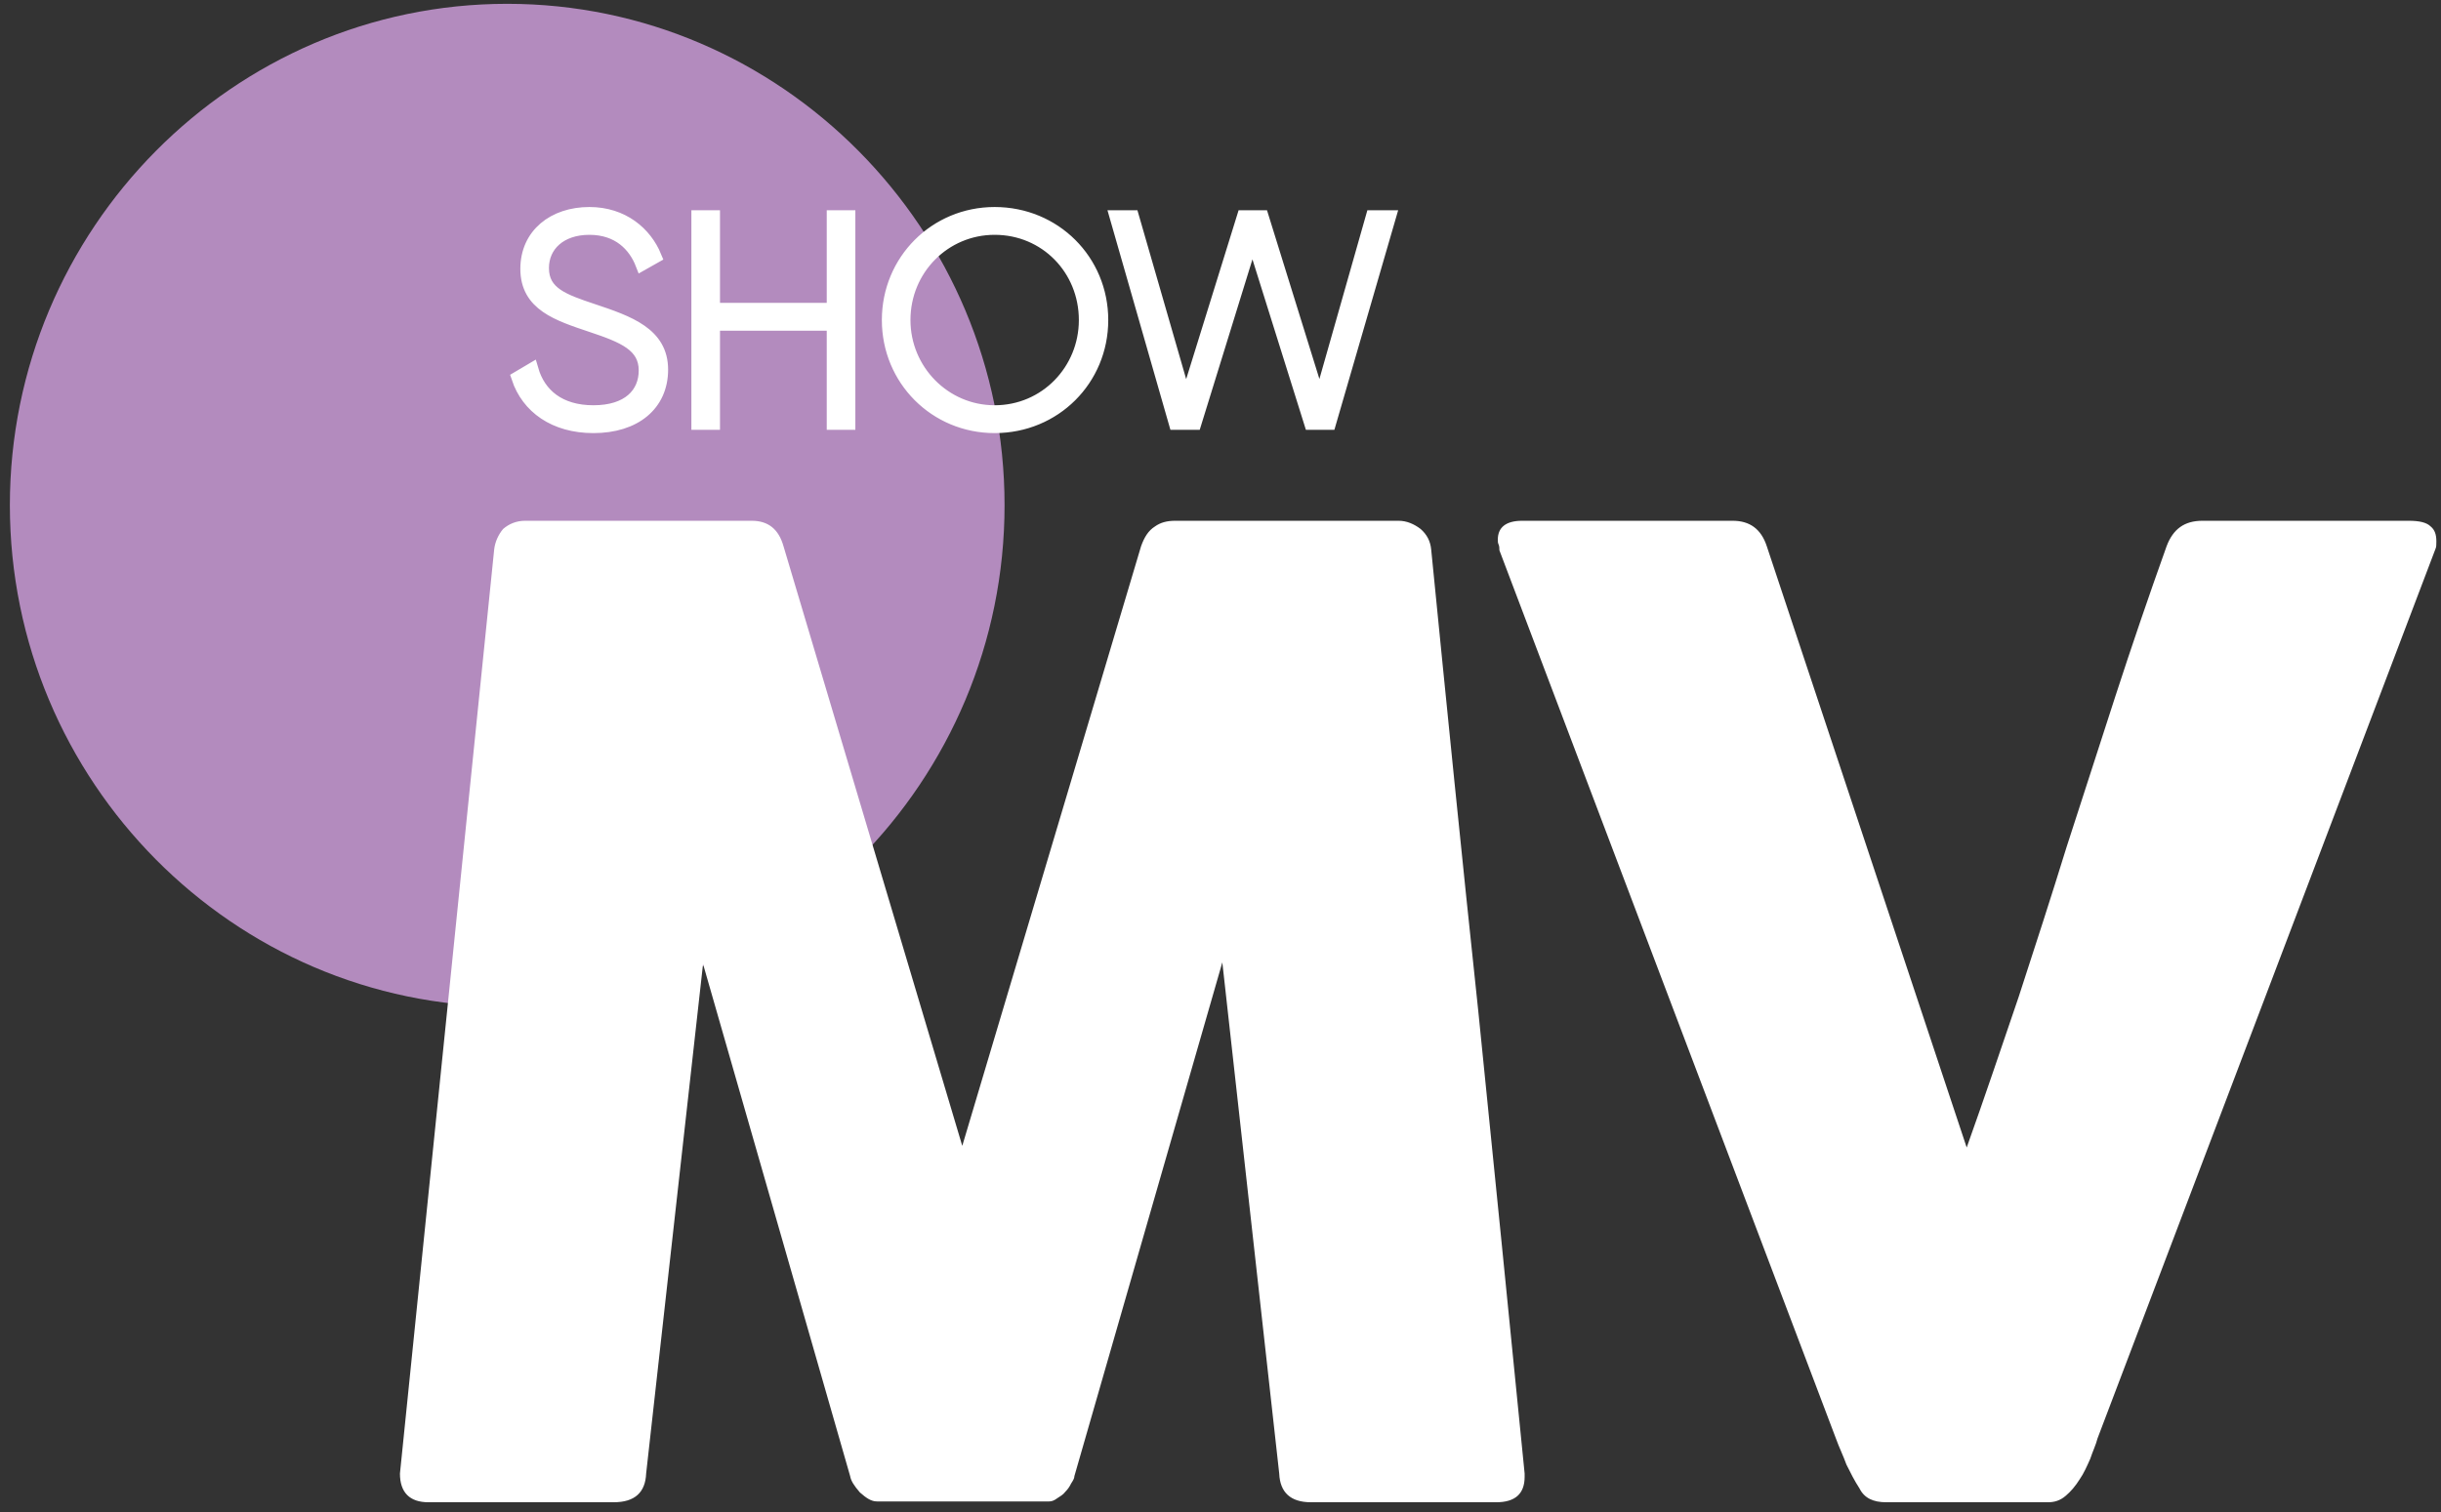 <?xml version="1.0" encoding="UTF-8"?> <svg xmlns="http://www.w3.org/2000/svg" width="71" height="44" viewBox="0 0 71 44" fill="none"><rect x="0" y="0" width="71" height="44" fill="#333333" stroke="none"/> <path d="M14.753 29.287C22.719 29.287 29.219 22.732 29.219 14.699C29.219 6.667 22.719 0.111 14.753 0.111C6.787 0.111 0.287 6.667 0.287 14.699C0.287 22.732 6.787 29.287 14.753 29.287Z" fill="#B38BBE"></path> <path d="M14.374 15.986C14.398 15.772 14.493 15.557 14.634 15.39C14.8 15.247 15.012 15.152 15.273 15.152H21.867C22.34 15.152 22.647 15.39 22.789 15.891L27.989 33.339L33.19 15.891C33.284 15.629 33.402 15.438 33.591 15.319C33.757 15.2 33.946 15.152 34.182 15.152H40.682C40.918 15.152 41.131 15.247 41.32 15.39C41.509 15.557 41.604 15.748 41.628 15.986C42.076 20.515 42.526 24.997 42.999 29.43C43.448 33.864 43.897 38.345 44.346 42.873V42.968C44.346 43.469 44.062 43.708 43.519 43.708H38.13C37.539 43.708 37.231 43.422 37.208 42.873L35.553 28L31.251 42.945C31.251 43.016 31.203 43.087 31.157 43.159C31.11 43.255 31.062 43.326 30.991 43.398C30.92 43.494 30.825 43.541 30.755 43.589C30.66 43.66 30.589 43.684 30.518 43.684H25.507C25.342 43.684 25.2 43.589 25.011 43.422C24.846 43.231 24.751 43.087 24.727 42.945L20.449 28.047L18.794 42.873C18.771 43.422 18.464 43.708 17.849 43.708H12.46C11.916 43.708 11.633 43.422 11.633 42.873L14.374 15.986ZM54.084 43.302C53.943 43.087 53.824 42.85 53.706 42.612C53.611 42.349 53.493 42.111 53.399 41.849L43.612 16.01C43.612 15.963 43.612 15.891 43.589 15.843C43.566 15.796 43.566 15.748 43.566 15.701C43.566 15.343 43.803 15.152 44.275 15.152H50.397C50.894 15.152 51.224 15.39 51.389 15.891L57.204 33.387C57.724 31.933 58.221 30.454 58.717 29.001C59.19 27.547 59.663 26.093 60.111 24.639C60.585 23.185 61.057 21.707 61.53 20.253C62.003 18.799 62.499 17.345 63.019 15.891C63.208 15.39 63.539 15.152 64.059 15.152H70.062C70.37 15.152 70.583 15.2 70.701 15.319C70.819 15.414 70.865 15.557 70.865 15.748C70.865 15.843 70.865 15.915 70.842 15.963L61.01 41.849C60.962 42.039 60.868 42.23 60.798 42.444C60.702 42.659 60.608 42.873 60.49 43.041C60.372 43.231 60.23 43.398 60.088 43.517C59.923 43.66 59.757 43.708 59.568 43.708H54.864C54.486 43.708 54.226 43.589 54.084 43.302Z" fill="white"></path> <path d="M17.261 12.409C18.463 12.409 19.241 11.771 19.241 10.754C19.241 9.714 18.298 9.382 17.237 9.028C16.388 8.744 15.775 8.532 15.775 7.799C15.775 7.137 16.294 6.64 17.143 6.64C17.992 6.64 18.463 7.137 18.675 7.681L19.052 7.468C18.77 6.782 18.11 6.215 17.143 6.215C16.106 6.215 15.327 6.83 15.327 7.822C15.327 8.863 16.224 9.146 17.214 9.478C18.134 9.785 18.77 10.044 18.77 10.778C18.77 11.463 18.275 11.983 17.261 11.983C16.27 11.983 15.681 11.487 15.469 10.754L15.068 10.991C15.351 11.842 16.129 12.409 17.261 12.409ZM24.239 6.309V9.004H20.75V6.309H20.302V12.314H20.75V9.43H24.239V12.314H24.687V6.309H24.239ZM28.931 12.409C30.675 12.409 32.043 11.038 32.043 9.312C32.043 7.586 30.675 6.215 28.931 6.215C27.209 6.215 25.842 7.586 25.842 9.312C25.842 11.038 27.209 12.409 28.931 12.409ZM28.931 11.983C27.469 11.983 26.29 10.778 26.29 9.312C26.29 7.822 27.469 6.64 28.931 6.64C30.417 6.64 31.572 7.822 31.572 9.312C31.572 10.778 30.417 11.983 28.931 11.983ZM34.188 12.314H34.754L36.428 6.9L38.125 12.314H38.668L40.412 6.309H39.917L38.385 11.7L36.711 6.309H36.168L34.495 11.7L32.939 6.309H32.467L34.188 12.314Z" fill="white"></path> <path d="M17.261 12.409C18.463 12.409 19.241 11.771 19.241 10.754C19.241 9.714 18.298 9.382 17.237 9.028C16.388 8.744 15.775 8.532 15.775 7.799C15.775 7.137 16.294 6.64 17.143 6.64C17.992 6.64 18.463 7.137 18.675 7.681L19.052 7.468C18.77 6.782 18.11 6.215 17.143 6.215C16.106 6.215 15.327 6.83 15.327 7.822C15.327 8.863 16.224 9.146 17.214 9.478C18.134 9.785 18.77 10.044 18.77 10.778C18.77 11.463 18.275 11.983 17.261 11.983C16.27 11.983 15.681 11.487 15.469 10.754L15.068 10.991C15.351 11.842 16.129 12.409 17.261 12.409ZM24.239 6.309V9.004H20.75V6.309H20.302V12.314H20.75V9.43H24.239V12.314H24.687V6.309H24.239ZM28.931 12.409C30.675 12.409 32.043 11.038 32.043 9.312C32.043 7.586 30.675 6.215 28.931 6.215C27.209 6.215 25.842 7.586 25.842 9.312C25.842 11.038 27.209 12.409 28.931 12.409ZM28.931 11.983C27.469 11.983 26.29 10.778 26.29 9.312C26.29 7.822 27.469 6.64 28.931 6.64C30.417 6.64 31.572 7.822 31.572 9.312C31.572 10.778 30.417 11.983 28.931 11.983ZM34.188 12.314H34.754L36.428 6.9L38.125 12.314H38.668L40.412 6.309H39.917L38.385 11.7L36.711 6.309H36.168L34.495 11.7L32.939 6.309H32.467L34.188 12.314Z" stroke="white" stroke-width="0.384" stroke-miterlimit="10"></path> </svg> 